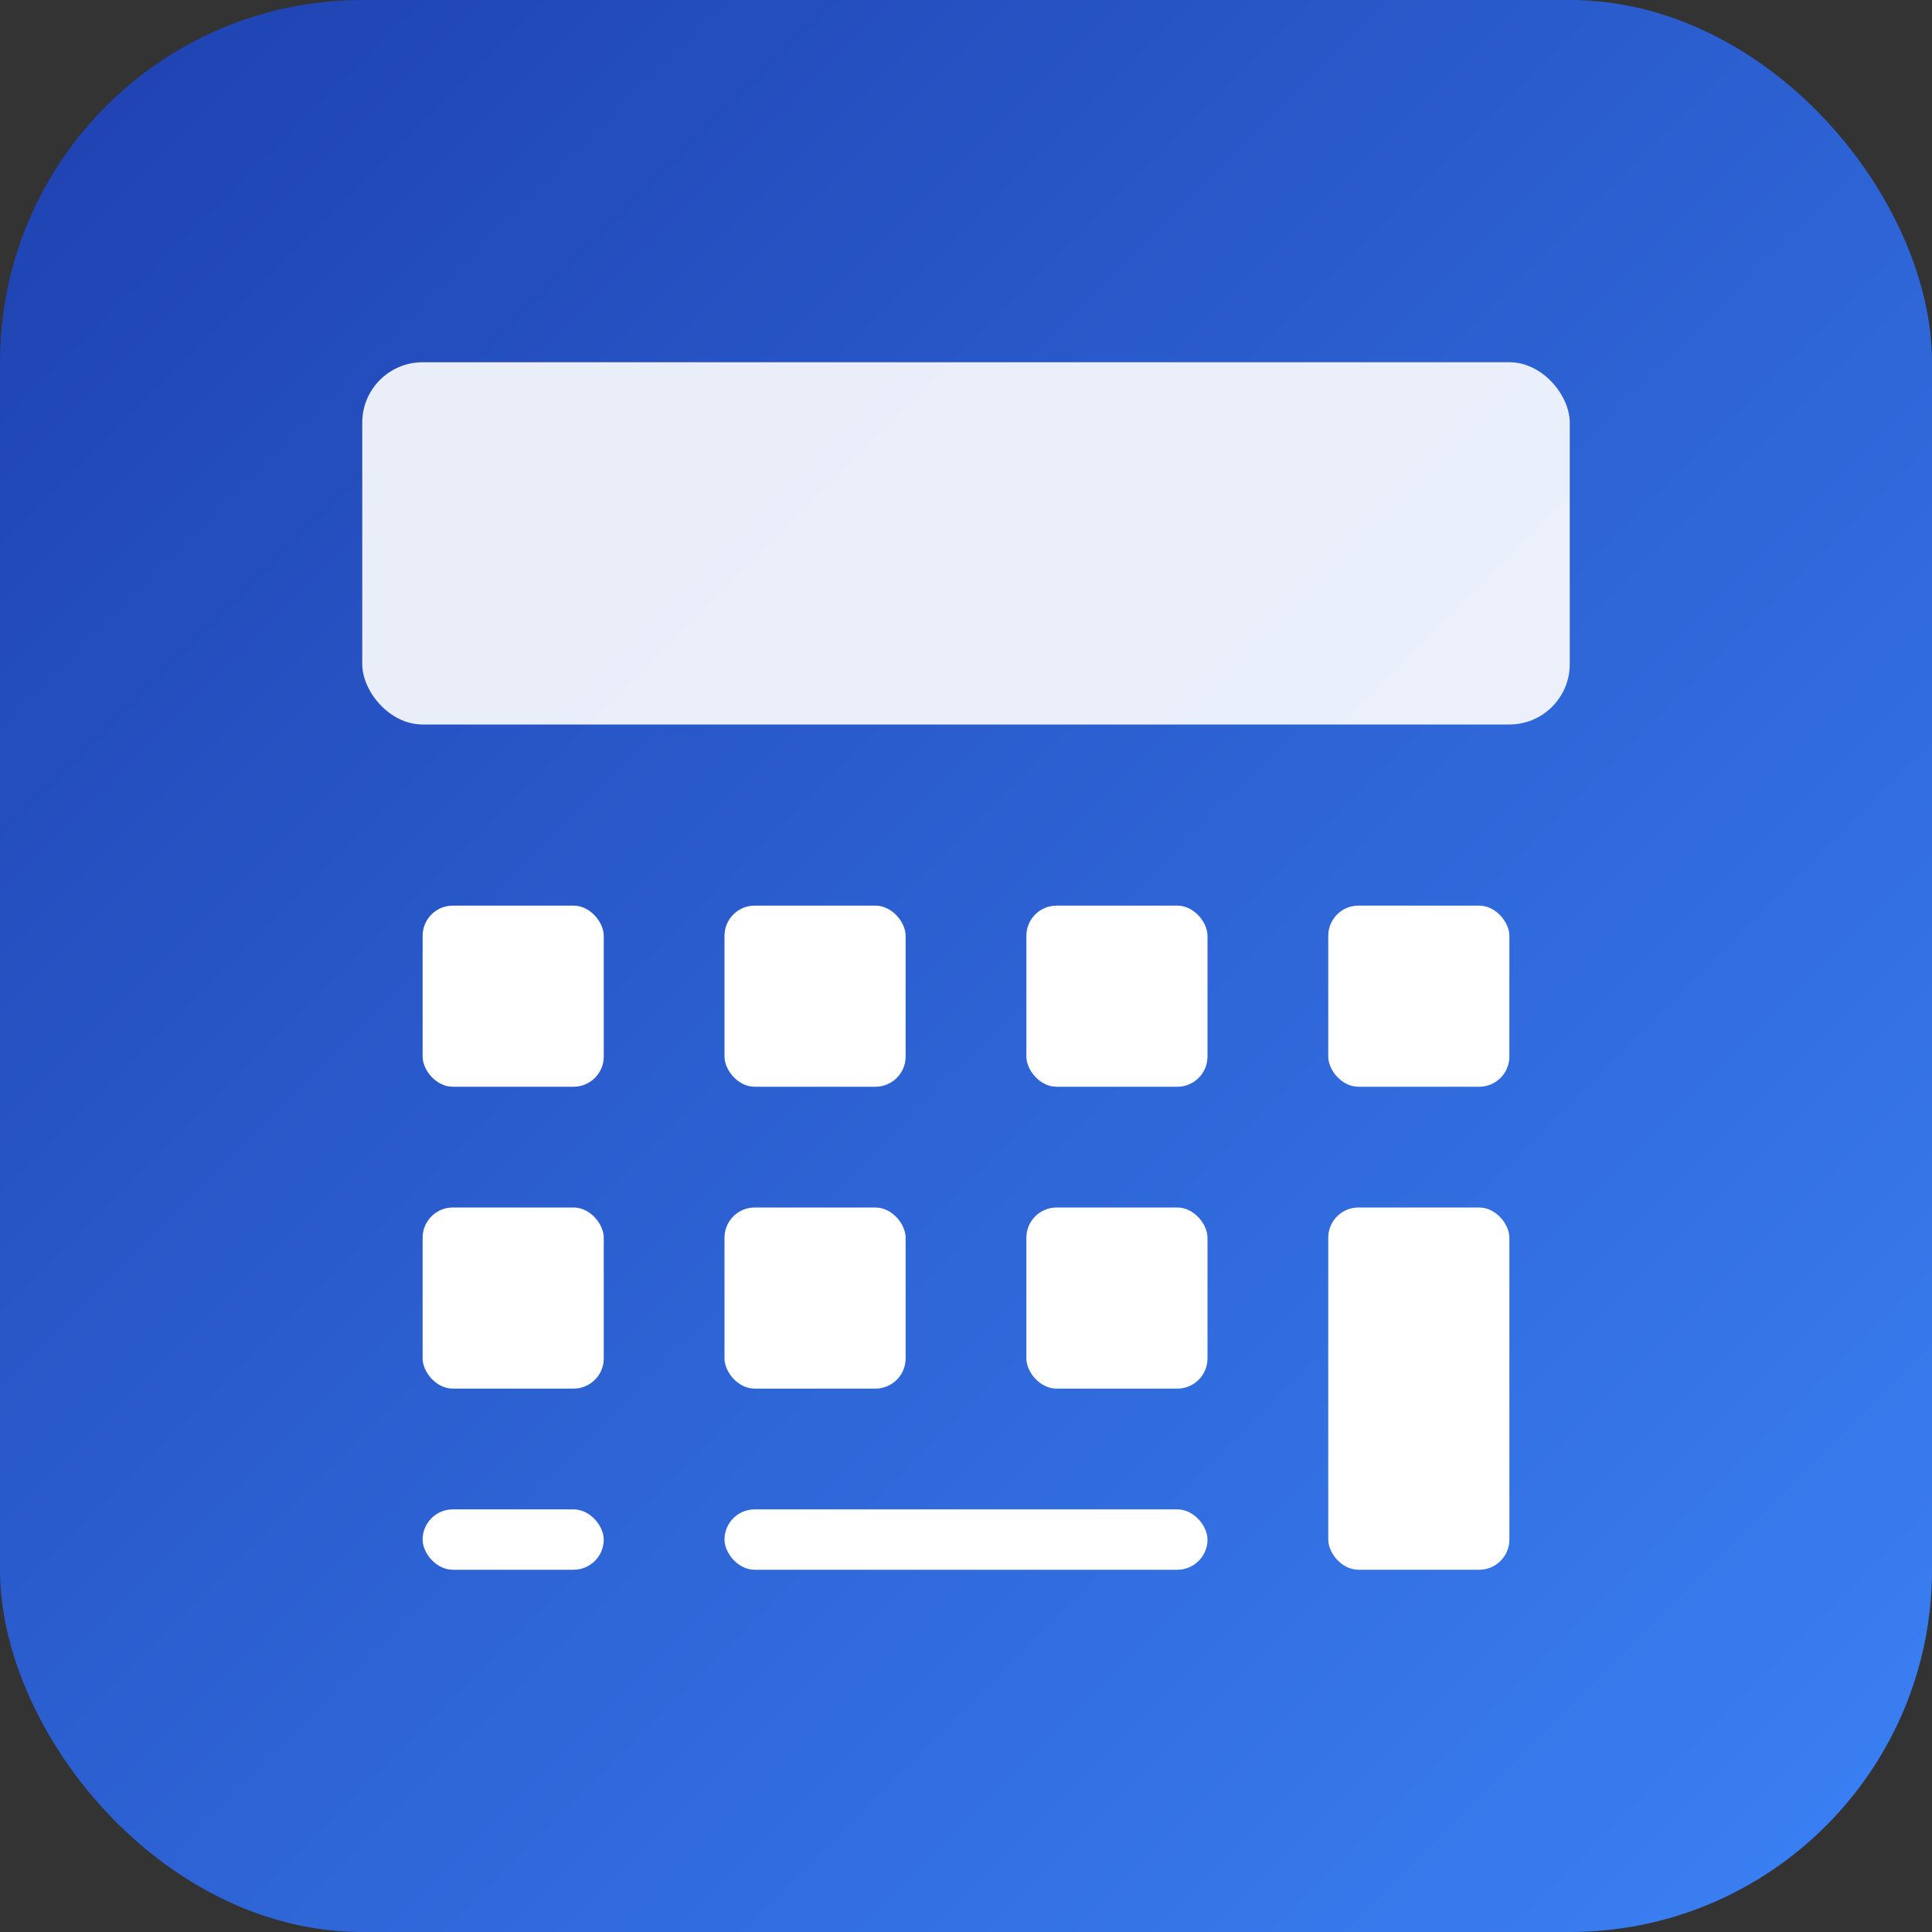 <svg xmlns="http://www.w3.org/2000/svg" viewBox="0 0 32 32" width="32" height="32">
  <rect x="0" y="0" width="32" height="32" fill="#333333" stroke="none"/>
  <defs>
    <linearGradient id="faviconGradient" x1="0%" y1="0%" x2="100%" y2="100%">
      <stop offset="0%" style="stop-color:#1e40af;stop-opacity:1" />
      <stop offset="100%" style="stop-color:#3b82f6;stop-opacity:1" />
    </linearGradient>
  </defs>
  
  <!-- Background -->
  <rect width="32" height="32" rx="6" fill="url(#faviconGradient)"/>
  
  <!-- Calculator icon -->
  <g fill="white">
    <!-- Screen -->
    <rect x="6" y="6" width="20" height="6" rx="1" fill="white" opacity="0.9"/>
    <!-- Buttons -->
    <rect x="7" y="15" width="3" height="3" rx="0.5"/>
    <rect x="12" y="15" width="3" height="3" rx="0.5"/>
    <rect x="17" y="15" width="3" height="3" rx="0.5"/>
    <rect x="22" y="15" width="3" height="3" rx="0.5"/>
    <rect x="7" y="20" width="3" height="3" rx="0.5"/>
    <rect x="12" y="20" width="3" height="3" rx="0.5"/>
    <rect x="17" y="20" width="3" height="3" rx="0.5"/>
    <rect x="22" y="20" width="3" height="6" rx="0.5"/>
    <rect x="7" y="25" width="3" height="1" rx="0.5"/>
    <rect x="12" y="25" width="8" height="1" rx="0.5"/>
  </g>
</svg>